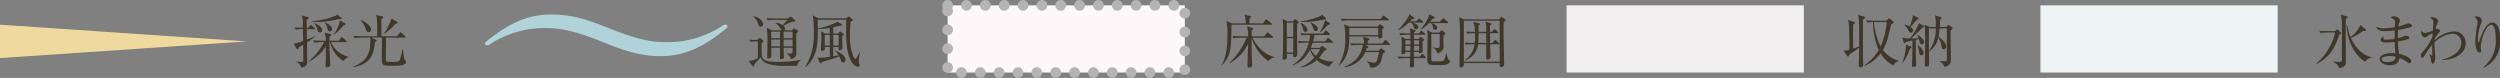 <svg xmlns="http://www.w3.org/2000/svg" viewBox="0 0 471.633 14.698"><rect x="0" y="0" width="471.633" height="14.698" fill="#808080" stroke="none"/><defs><style>.cls-1{fill:#3f3729;}.cls-2{fill:#eeda9e;}.cls-3{fill:#b0d3da;}.cls-4{fill:#fdf7fa;stroke:#b4b4b5;stroke-linecap:round;stroke-linejoin:round;stroke-width:2.022px;stroke-dasharray:0 3.556;}.cls-5{fill:#f1efef;}.cls-6{fill:#eef3f6;}</style></defs><title>アセット 10</title><g id="レイヤー_2" data-name="レイヤー 2"><g id="p"><path class="cls-1" d="M57.909,7.988c.01.681.043,3.112.043,3.576,0,.713-.184.994-1.135,1.178a1.531,1.531,0,0,0-.95-1.07l.021-.054c.184.011.584.054.886.054.454,0,.454-.065.454-.475,0-.443-.033-2.366-.033-2.766-.323.205-.594.357-.82.5-.087.238-.141.367-.238.367s-.13-.075-.162-.119l-.584-.983c.368.011.519.022,1.8-.464-.01-.368-.01-.562-.043-2.247a7,7,0,0,0-1.361.1l-.216-.432c.659.054.875.065,1.567.076,0-.087-.022-.465-.022-.7a3.7,3.7,0,0,0-.2-1.62l1.188.324c.076.022.14.043.14.129a.232.232,0,0,1-.1.173c-.043.033-.249.173-.281.2-.01.237.011,1.285.011,1.5H58.2l.238-.368c.043-.065.119-.14.173-.14a.376.376,0,0,1,.205.119l.476.367a.241.241,0,0,1,.107.162c0,.108-.086.119-.162.119H57.876c.011.313.021,1.685.033,1.966.507-.205,1.015-.4,1.523-.616V6.9A18.7,18.7,0,0,1,57.909,7.988Zm6.87,3.533a5.85,5.85,0,0,1-2.517-3.576h-.119c0,.465.022,1.3.044,1.782.01.389.1,2.129.1,2.485a.386.386,0,0,1-.162.367.8.8,0,0,1-.422.141c-.205,0-.291-.162-.291-.357,0-.14.043-.734.043-.853.032-1.21.032-2.409.032-2.787a7.914,7.914,0,0,1-3.219,2.895l-.033-.065a11.54,11.54,0,0,0,2.907-3.608h-.573a7.677,7.677,0,0,0-1.274.1l-.217-.432c.724.065,1.459.076,1.664.076h.713a3.573,3.573,0,0,0-.227-1.523l1.145.259a.152.152,0,0,1,.13.151c0,.086-.033.119-.335.346-.011.129-.022.615-.022.767h1.772l.4-.541c.054-.075.1-.14.162-.14s.14.065.2.119l.616.54c.065.065.108.1.108.162,0,.108-.1.119-.162.119H62.435a4.778,4.778,0,0,0,3.316,2.766v.054A1.951,1.951,0,0,0,64.779,11.521ZM63.872,3.6a16.648,16.648,0,0,1-4.062.551c-.411,0-.691-.022-.929-.043V4.023a16.765,16.765,0,0,0,4.451-1.058.362.362,0,0,0,.237-.26l.724.584c.076.054.173.108.173.194C64.466,3.656,63.991,3.613,63.872,3.6ZM60.382,6.13c-.324,0-.41-.249-.55-.67a2.537,2.537,0,0,0-.54-1.037l.01-.065c.562.2,1.48.724,1.48,1.34A.4.4,0,0,1,60.382,6.13Zm1.859-.205c-.26,0-.379-.152-.487-.616a3.013,3.013,0,0,0-.486-1.08L61.29,4.2c.594.3,1.361.692,1.361,1.286A.415.415,0,0,1,62.241,5.925ZM64.79,4.79a9.558,9.558,0,0,1-1.8,1.761l-.054-.043a6.717,6.717,0,0,0,1.2-2.647l.951.53a.193.193,0,0,1,.108.172C65.19,4.693,64.931,4.747,64.79,4.79Z"/><path class="cls-1" d="M74.208,12.4c-2.172,0-2.172-.033-2.172-1.577,0-.594.022-3.2.022-3.738H70.091l.81.4c.055.033.162.076.162.162s-.086.152-.323.292c-.238,2.128-.67,4.127-4.041,4.721l-.032-.1c2.506-1.016,3.2-2.431,3.2-4.775a3.082,3.082,0,0,0-.043-.7H68.168a7.617,7.617,0,0,0-1.274.1l-.217-.432c.746.064,1.513.075,1.664.075h2.82c0-2.031,0-2.312-.043-3a2.625,2.625,0,0,0-.2-.994l1.2.259c.13.033.206.055.206.152s-.216.259-.379.356v3.23h2.95l.5-.6c.075-.086.119-.14.183-.14a.325.325,0,0,1,.184.119l.648.6c.087.075.108.108.108.173,0,.1-.086.108-.162.108H72.835c-.01.615-.043,3.251-.043,3.6,0,.756,0,.843.216.929a8.3,8.3,0,0,0,1.178.054c.777,0,1.112,0,1.307-.561.151-.454.357-1.34.454-1.837h.064c.184,1.707.2,1.89.4,2.063.13.108.184.151.184.292C76.6,12.4,75.255,12.4,74.208,12.4Zm-4.646-6.32c-.346,0-.421-.216-.648-.81a3.686,3.686,0,0,0-.886-1.437l.054-.054c.994.41,1.923,1.145,1.923,1.772A.475.475,0,0,1,69.562,6.076ZM74.6,4.488A11.387,11.387,0,0,1,72.5,6.378l-.065-.054a10.124,10.124,0,0,0,1.426-2.841l.972.584c.108.064.184.108.184.194C75.018,4.369,74.931,4.455,74.6,4.488Z"/><path class="cls-1" d="M150.388,12.407c-.367-.011-1.955.022-2.279.022a11.018,11.018,0,0,1-2.949-.314,2.229,2.229,0,0,1-1.686-1.307c-.162.216-.983,1.113-1.145,1.307-.032.108-.054.27-.076.314a.131.131,0,0,1-.118.086.2.2,0,0,1-.152-.086l-.788-.94a4.109,4.109,0,0,0,1.782-.519V7.805a7.9,7.9,0,0,0-1.4.1l-.216-.432c.475.043.8.065,1.447.075l.4-.3a.461.461,0,0,1,.151-.086.229.229,0,0,1,.141.075l.432.389a.2.2,0,0,1,.075.141.152.152,0,0,1-.064.129c-.054.043-.162.141-.227.2-.032.216-.032,1.318-.032,1.555,0,1.34,0,2.042,3.014,2.042a27.39,27.39,0,0,0,3.521-.249c.227-.042.595-.118.875-.183v.043A1.667,1.667,0,0,0,150.388,12.407Zm-6.881-7.379c-.324,0-.411-.291-.476-.518a2.579,2.579,0,0,0-.918-1.383l.022-.065c1.318.248,1.815,1.07,1.815,1.48A.456.456,0,0,1,143.507,5.028ZM150.561,6c-.043.043-.281.226-.335.27-.021.518.011,3.068.011,3.651,0,.367,0,.994-1.037,1.221a1.547,1.547,0,0,0-.843-1.016v-.054c.108,0,.638.033.757.033.356,0,.4-.076.4-.389V9h-1.685c0,.108.032,1.156.032,1.35,0,.043.033.378.033.422,0,.194-.173.388-.5.388-.27,0-.27-.162-.27-.248,0-.054.021-.346.021-.41,0-.217,0-1.264.011-1.5H145.5c.01.216.021,1.253.021,1.491a.5.5,0,0,1-.518.529c-.281,0-.281-.173-.281-.292,0-.032.011-.173.011-.205.032-.486.043-1.9.043-2.323a19,19,0,0,0-.119-2.97l.983.486h1.815c-.087-.076-.1-.1-.184-.292a3.477,3.477,0,0,0-.983-1.091V4.261a3.072,3.072,0,0,1,1.372.476,12.8,12.8,0,0,0,.875-.994h-2.42a7.6,7.6,0,0,0-1.275.1l-.215-.421c.561.043,1.112.064,1.663.064h2.334l.388-.27a.31.31,0,0,1,.141-.075.331.331,0,0,1,.173.086l.626.53a.214.214,0,0,1,.076.14.172.172,0,0,1-.086.13,5.564,5.564,0,0,1-.627.108c-.238.064-1.275.605-1.513.7a.7.7,0,0,1,.292.551.376.376,0,0,1-.172.335h1.469l.3-.292c.044-.043.086-.086.141-.086a.258.258,0,0,1,.118.064l.562.389a.158.158,0,0,1,.087.108A.151.151,0,0,1,150.561,6Zm-3.4-.022h-1.674c0,.3.011.875.011,1.232h1.663Zm0,1.491H145.5V8.745h1.663Zm2.355-1.491h-1.685V7.211h1.685Zm0,1.491h-1.685V8.745h1.685Z"/><path class="cls-1" d="M162.063,10.808c-.01.119-.054.54-.054.8a1.018,1.018,0,0,0,.13.519.354.354,0,0,1,.032.162.31.31,0,0,1-.345.313,1.615,1.615,0,0,1-1.037-.713c-1.048-1.653-1.167-3.878-1.167-6.287,0-.8.022-1.307.043-1.88h-5.4c.01.486.021.886.021,1.513,0,2.873,0,5.444-2.333,7.443l-.055-.054a11.47,11.47,0,0,0,1.632-6.536,19.853,19.853,0,0,0-.2-3.187l1.134.562H159.6l.357-.249a.406.406,0,0,1,.194-.086.3.3,0,0,1,.184.1l.454.4a.22.22,0,0,1,.1.162.164.164,0,0,1-.1.129,1.646,1.646,0,0,1-.335.173c-.043.541-.1,1.329-.1,2.431a10.439,10.439,0,0,0,.627,4.127c.119.292.281.464.378.464.184,0,.7-1.026.821-1.263l.054.021C162.215,10.019,162.074,10.678,162.063,10.808Zm-2.981.972a.391.391,0,0,1-.389-.281,7.213,7.213,0,0,0-.357-.875,12.178,12.178,0,0,1-1.5.54c-1.458.443-1.63.5-1.76.541-.108.183-.152.248-.26.248-.075,0-.118-.075-.172-.173l-.475-.951a2.654,2.654,0,0,0,.615.076,17.177,17.177,0,0,0,1.761-.194V8.863h-.951c0,.054.011.3.011.357a.277.277,0,0,1-.086.248.708.708,0,0,1-.411.141c-.237,0-.237-.13-.237-.281,0-.032.086-2.02.086-2.4,0-.076-.011-.746-.054-1.059l.767.454h.875l-.011-1.048a9.342,9.342,0,0,1-1.674.173c-.249,0-.4-.011-.562-.022V5.363A12.852,12.852,0,0,0,158,4.1l.713.443c.087.054.141.108.141.151,0,.1-.1.13-.356.152a11.218,11.218,0,0,0-1.308.3V6.325h.951l.248-.3c.054-.065.1-.1.141-.1a.3.3,0,0,1,.183.1l.39.346a.26.26,0,0,1,.107.173c0,.075-.075.129-.335.281.011.324.055,1.923.055,2.279,0,.227-.3.378-.508.378-.13,0-.216-.043-.216-.237,0-.055.01-.314.01-.379h-1.026V10.6l1.037-.162a4.146,4.146,0,0,0-.7-.843l.022-.043c1.642.583,1.955,1.318,1.955,1.772A.423.423,0,0,1,159.082,11.78Zm-2.539-5.2h-.951V8.6h.951Zm1.674,0h-1.026V8.6h1.026Z"/><polygon class="cls-2" points="46.495 7.808 46.495 7.808 0 4.66 0 10.956 46.495 7.808"/><path class="cls-3" d="M114.334,5.111c4.943,1.982,7.917,2.838,11.21,2.838A18.826,18.826,0,0,0,136.387,4.8a.809.809,0,0,1,.528-.157.31.31,0,0,1,.323.275.549.549,0,0,1-.216.426c-3.77,3.112-7.49,5.248-12.382,5.248-3.346,0-6.109-.742-10.306-2.41C109.34,6.16,106.366,5.3,103.071,5.3A18.823,18.823,0,0,0,92.337,8.411a1,1,0,0,1-.53.119.309.309,0,0,1-.321-.272.618.618,0,0,1,.211-.389c3.773-3.071,7.39-5.131,12.274-5.131C107.375,2.738,110.136,3.435,114.334,5.111Z"/><path class="cls-1" d="M239.8,4.672h-7.476c-.043,4.483-.054,5.823-1.825,7.67l-.065-.043c1.069-1.74,1.123-4.17,1.123-5.661a14.816,14.816,0,0,0-.173-2.712l1,.487h2.625a4.372,4.372,0,0,0-.227-1.643l1.081.26c.065.01.162.043.162.14s-.087.184-.292.313c-.011.249-.022.649-.011.93h2.561l.421-.605c.065-.087.108-.141.151-.141.076,0,.119.043.216.119l.778.605c.054.043.108.086.108.162C239.961,4.65,239.864,4.672,239.8,4.672Zm-.507,6.871A8.369,8.369,0,0,1,236.137,7.2c-.011.886-.011,1.523-.011,1.588,0,2.441.1,2.981.1,3.457s-.41.486-.561.486c-.227,0-.325-.1-.325-.324,0-.151.108-3.511.119-4.127a8.582,8.582,0,0,1-3.511,3.673l-.043-.086a13.879,13.879,0,0,0,3.284-4.754h-1.2a7.6,7.6,0,0,0-1.264.1l-.216-.433c.864.065,1.491.076,1.663.076h1.286a6.06,6.06,0,0,0-.216-1.88l1.015.26c.087.021.173.086.173.172,0,.141-.194.238-.291.281V6.854H238.5l.444-.583c.064-.087.108-.151.161-.151s.12.053.206.118l.756.594c.054.044.108.087.108.163,0,.107-.108.118-.162.118h-3.749c1.351,2.464,2.863,3.328,4.181,3.641l.011.075A1.56,1.56,0,0,0,239.292,11.543Z"/><path class="cls-1" d="M244.7,4.553c0,.367-.011,1.966-.011,2.29,0,.9.043,2.323.043,3.22,0,.259,0,.724-.508.724-.281,0-.291-.26-.259-.616h-1.2c.01.1.032.324.032.464,0,.194,0,.627-.562.627-.216,0-.27-.141-.27-.3,0-.194.043-1.037.054-1.21.033-.983.054-2.787.054-3.8,0-1.081-.011-1.264-.054-1.923-.011-.076-.043-.4-.043-.465l.875.443h1.081l.226-.27c.044-.054.109-.108.152-.108a.3.3,0,0,1,.216.1l.346.281a.284.284,0,0,1,.1.205C244.971,4.315,244.874,4.423,244.7,4.553Zm-.724-.292h-1.21v2.69h1.21Zm0,2.95h-1.21v2.7h1.21Zm6.795,5.336a5.138,5.138,0,0,1-2.366-1.22,5.618,5.618,0,0,1-3.025,1.4v-.065a6.857,6.857,0,0,0,2.582-1.8,4.057,4.057,0,0,1-.832-1.512,5.676,5.676,0,0,1-3.338,3.014v-.076A6.865,6.865,0,0,0,246.9,8.053h-.594a7.677,7.677,0,0,0-1.274.1l-.206-.432c.713.065,1.459.076,1.653.076h.5c.076-.378.141-.735.194-1.2h-.335a6.675,6.675,0,0,0-1.274.1l-.216-.432c.735.065,1.512.075,1.663.075h2.582l.357-.475c.054-.065.108-.14.173-.14s.129.065.183.119l.486.464a.237.237,0,0,1,.108.173c0,.1-.1.119-.172.119h-2.744a9.754,9.754,0,0,1-.271,1.2h2.291l.378-.519c.054-.075.108-.14.173-.14s.13.065.195.119l.6.518a.248.248,0,0,1,.108.162c0,.108-.086.119-.162.119h-3.662a8.9,8.9,0,0,1-.356.973h1.706l.26-.238c.054-.054.119-.13.172-.13a.3.3,0,0,1,.184.087l.5.356a.3.3,0,0,1,.141.216c0,.108-.119.2-.432.292a12.858,12.858,0,0,1-1,1.285,4.885,4.885,0,0,0,2.8.7v.065A2.91,2.91,0,0,0,250.772,12.547Zm-.994-8.869c-.087.022-.13.032-.2.054a15.877,15.877,0,0,1-3.457.4c-.378,0-.637-.011-.822-.022V4.034a13.258,13.258,0,0,0,3.663-.961,1.185,1.185,0,0,0,.432-.313l.67.615a.245.245,0,0,1,.108.195C250.167,3.656,250.081,3.721,249.778,3.678Zm-3.522,2.344c-.281,0-.345-.216-.5-.734a2.9,2.9,0,0,0-.389-.9l.054-.065c.422.13,1.21.7,1.21,1.253A.394.394,0,0,1,246.256,6.022Zm1.988-.151c-.335,0-.432-.3-.551-.659a2.8,2.8,0,0,0-.464-.9l.086-.054c.346.141,1.3.54,1.3,1.221A.356.356,0,0,1,248.244,5.871Zm-.994,3.414a3.293,3.293,0,0,0,1.016,1.231,4.063,4.063,0,0,0,.767-1.231Zm3.273-4.57a16.051,16.051,0,0,1-1.49,1.394l-.054-.065a6.792,6.792,0,0,0,.982-2.247l.822.529c.075.043.14.108.14.173C250.923,4.6,250.772,4.65,250.523,4.715Z"/><path class="cls-1" d="M259.876,5.017l.281-.3c.075-.086.118-.119.183-.119a.284.284,0,0,1,.205.087l.368.281c.1.075.173.151.173.2,0,.086-.076.151-.324.313,0,.205.032,1.113.032,1.285a.48.48,0,0,1-.519.487c-.248,0-.248-.141-.259-.368H254.55c-.011,1.416-.032,3.857-1.956,5.5l-.053-.054a9.439,9.439,0,0,0,1.242-5.239,10.6,10.6,0,0,0-.216-2.507l1.026.432Zm.562-1.436.4-.508c.065-.076.1-.13.163-.13a.422.422,0,0,1,.2.108l.68.519a.2.2,0,0,1,.108.162c0,.076-.076.108-.162.108h-7.389a8.1,8.1,0,0,0-1.275.108l-.216-.432c.713.054,1.459.065,1.664.065Zm.356,4.634.389-.551c.065-.1.1-.129.162-.129s.119.043.2.118l.584.541a.237.237,0,0,1,.1.173c0,.054-.065.108-.162.108h-4.5l.432.194c.1.043.151.1.151.162s-.1.173-.324.281c-.108.292-.14.356-.183.454h2.441l.281-.3c.086-.1.13-.13.195-.13s.118.044.215.119l.4.314a.24.24,0,0,1,.119.172.208.208,0,0,1-.108.173c-.108.076-.194.13-.3.206-.043.194-.248,1.047-.3,1.21a1.815,1.815,0,0,1-2.085,1.4,1.571,1.571,0,0,0-.7-1.134l.032-.076a4.667,4.667,0,0,0,1.362.313c.421,0,.583-.324.734-.929.141-.583.195-.821.238-1.08h-2.625a4.619,4.619,0,0,1-3.911,2.83l-.011-.086a5.846,5.846,0,0,0,2.441-1.653,4.351,4.351,0,0,0,.994-2.279.769.769,0,0,0-.01-.162h-.843a7.291,7.291,0,0,0-1.275.1L254.7,8.14c.67.054,1.34.075,1.664.075h.95a4.13,4.13,0,0,0-.151-1.264l.994.26c.13.032.195.064.195.151s-.087.173-.292.281a4.456,4.456,0,0,0-.011.572Zm-6.233-2.938c0,.032-.011,1.156-.011,1.35h5.455V5.277Z"/><path class="cls-1" d="M268.828,10.97h-2.085c.011.367.022,1.015.022,1.383s-.389.367-.443.367c-.335,0-.335-.194-.335-.324,0-.054.032-1.264.043-1.426h-.886a7.341,7.341,0,0,0-1.274.1l-.217-.421c.67.054,1.34.065,1.664.065h.713l.033-.908h-.93a.423.423,0,0,1-.453.422c-.292,0-.292-.162-.292-.281,0-.216.065-1.307.065-1.556a13.211,13.211,0,0,0-.108-1.469l.821.421h.929c-.011-.129-.022-.67-.022-.788h-.615a7.452,7.452,0,0,0-1.265.1l-.215-.432c.734.064,1.5.075,1.652.075h.433c-.022-.659-.065-.745-.152-.918l.983.259c.065.022.151.076.151.162s-.107.173-.3.325v.172h.972l.249-.378c.043-.054.108-.129.162-.129.076,0,.129.054.205.118l.421.368a.248.248,0,0,1,.108.173c0,.1-.1.108-.172.108h-1.945V7.34h.854l.205-.216a.345.345,0,0,1,.2-.14.341.341,0,0,1,.173.075l.378.281a.254.254,0,0,1,.1.173c0,.087-.2.259-.291.313,0,.3,0,.476.011.983,0,.13.042.757.042.843,0,.313-.421.378-.486.378-.108,0-.259-.032-.237-.227h-.962l.011.908H267.8l.356-.4c.054-.065.108-.129.184-.129a.268.268,0,0,1,.183.118l.368.389a.262.262,0,0,1,.1.162C268.99,10.959,268.893,10.97,268.828,10.97Zm-.5-6.7h-1.88c.638.227,1.1.4,1.1.853a.376.376,0,0,1-.378.39c-.281,0-.345-.152-.529-.616a1.352,1.352,0,0,0-.454-.627h-.443a5.468,5.468,0,0,1-2,1.437l-.033-.043a13.23,13.23,0,0,0,1.955-2.431,1.109,1.109,0,0,0,.184-.54l.864.561a.182.182,0,0,1,.087.152c0,.1-.054.151-.421.216-.13.13-.195.205-.379.389h1.254l.28-.368c.055-.064.108-.14.163-.14s.14.065.205.119l.475.367c.054.043.108.087.108.162C268.493,4.25,268.407,4.272,268.331,4.272ZM266.084,7.6h-.961v.777h.961Zm-.961,1.037v.907h.95l.011-.907Zm2.582,0h-.962l-.011.907h.973Zm0-1.037h-.962v.777h.962Zm5.326-3.231h-2.853c.594.281.94.454.94.8,0,.173-.108.464-.388.464s-.335-.237-.379-.464a1.827,1.827,0,0,0-.367-.8h-.454a4.327,4.327,0,0,1-1.48,1.178L268,5.493a7.248,7.248,0,0,0,1.675-2.809l.875.519c.043.021.108.075.108.129,0,.13-.13.184-.443.259-.151.173-.27.314-.443.519h1.847l.5-.529c.065-.076.119-.13.173-.13s.13.065.195.119l.6.518c.055.044.108.087.108.162C273.192,4.348,273.106,4.369,273.031,4.369Zm.291,7.552c-.378.346-.9.367-2.031.367-2.02,0-2.031,0-2.031-1.8,0-.551.054-2.993.054-3.489a3.7,3.7,0,0,0-.14-1.362l.961.519H271.5l.291-.292c.054-.054.119-.119.184-.119a.308.308,0,0,1,.173.076l.41.324a.335.335,0,0,1,.119.162c0,.151-.237.335-.367.432-.011.281.01,1.513.01,1.761a1.288,1.288,0,0,1-.712,1.4,1.586,1.586,0,0,1-.454.183A1.44,1.44,0,0,0,270.308,9l.011-.054c.13.011.659.1.767.1.519,0,.519-.151.519-.508V6.411h-1.588c.021.875,0,4.581,0,4.764,0,.281.043.4.464.4,1.469,0,1.631,0,1.836-.141.249-.161.433-.993.508-1.371h.065c.227,1.015.259,1.134.572,1.3a.164.164,0,0,1,.065.151A.52.52,0,0,1,273.322,11.921Z"/><path class="cls-1" d="M282.751,3.656l.356-.346c.075-.075.119-.129.162-.129s.086.043.129.075l.562.389a.2.2,0,0,1,.108.152c0,.086-.27.3-.41.41V6.422c0,.735.108,4.786.108,5.682a.5.5,0,0,1-.53.54.315.315,0,0,1-.324-.334c0-.065.011-.357.011-.411H276.16c.011.205.044.821-.583.821-.216,0-.238-.194-.238-.367,0-.908.087-4.937.087-5.715a26.379,26.379,0,0,0-.141-3.382l.9.4Zm-6.591.259V11.64h6.763V3.915ZM280.374,6a6.653,6.653,0,0,0-.13-1.923l.962.291c.075.022.162.065.162.141,0,.1-.076.151-.282.27,0,.119.011,1.134.011,1.221h.324l.357-.368c.065-.075.13-.14.183-.14s.141.086.184.119l.411.378c.032.032.108.1.108.162,0,.1-.1.108-.162.108H281.1c0,.281.022,1.663.022,1.836h.41l.368-.421c.064-.075.119-.13.173-.13a.348.348,0,0,1,.2.119l.464.411c.065.054.109.1.109.173,0,.1-.087.108-.162.108H281.13c.011.486.054,2,.054,2.42a.5.5,0,0,1-.53.475c-.291,0-.291-.259-.291-.422,0-.388.021-2.117.032-2.473h-1.534A3.735,3.735,0,0,1,276.4,11.4l-.054-.054a4.3,4.3,0,0,0,1.825-2.992h-.345a7.351,7.351,0,0,0-1.275.1l-.216-.432c.789.065,1.48.075,1.664.075h.2a13.605,13.605,0,0,0,.065-1.836h-.2a8.676,8.676,0,0,0-1.275.1l-.2-.421c.518.043.95.065,1.674.065A10.217,10.217,0,0,0,278,4.11l1.059.3a.159.159,0,0,1,.14.151c0,.119-.13.183-.259.259V6Zm-1.437.259c0,.821-.022,1.458-.054,1.836H280.4c0-.1-.011-1.62-.011-1.836Z"/><rect class="cls-4" x="178.771" y="1.011" width="44.751" height="12.676"/><path class="cls-1" d="M351.451,3.689c0,1.123,0,6.925.011,7.486,0,.152.043.821.043.951A.488.488,0,0,1,351,12.7a.309.309,0,0,1-.346-.357c0-.259.043-1.415.054-1.653.01-.562.021-.853.021-1.685-.151.108-.572.432-.831.605-.811.54-.9.594-1.027.691-.054.259-.1.378-.216.378-.075,0-.14-.054-.205-.151l-.659-.994a4.16,4.16,0,0,0,1.112-.151c-.043-3.144-.064-4.537-.129-5.013a6.128,6.128,0,0,0-.13-.626l1.1.378c.1.032.194.086.194.184s-.1.172-.334.334a5.183,5.183,0,0,0-.022.584c0,.626.011,3.381.022,3.943.173-.065.972-.335,1.123-.389.011-1.9.033-3.922-.043-5.1a2.816,2.816,0,0,0-.183-.886l1.112.346c.162.054.227.1.227.183S351.753,3.505,351.451,3.689Zm5.769,8.664a5.9,5.9,0,0,1-2.43-2.29,6.883,6.883,0,0,1-3.069,2.344l-.043-.065a9.07,9.07,0,0,0,2.755-2.917,12.71,12.71,0,0,1-1.07-5.261,6.192,6.192,0,0,0-1.058.1l-.217-.432c.552.043,1.1.076,1.664.076h2.085l.389-.346a.3.3,0,0,1,.184-.1.3.3,0,0,1,.183.1l.541.465a.288.288,0,0,1,.129.194c0,.1-.194.238-.475.367-.033.141-.551,2.237-.616,2.485a9.364,9.364,0,0,1-.962,2.355,5.652,5.652,0,0,0,2.982,2.02v.087A1.27,1.27,0,0,0,357.22,12.353Zm-3.705-8.189a13.142,13.142,0,0,0,1.263,4.613,13.606,13.606,0,0,0,1.146-4.613Z"/><path class="cls-1" d="M360.3,9.22a7.893,7.893,0,0,1-1.4,2.658l-.054-.022a8.757,8.757,0,0,0,.7-3.09,2.781,2.781,0,0,0-.022-.356l.951.356c.053.022.173.065.173.151S360.609,9.036,360.3,9.22Zm2.268-.853c-.259,0-.324-.173-.367-.314-.065-.183-.14-.486-.195-.67-.043.011-.377.087-.572.13,0,.367-.011,1.988-.011,2.323,0,.183.065,2.355.065,2.42,0,.3-.357.378-.475.378-.314,0-.314-.2-.314-.346,0-.076.076-2.258.076-2.409,0-.346.011-1.912.011-2.236-.713.162-.929.216-1.232.3-.118.184-.162.216-.226.216A.217.217,0,0,1,359.14,8l-.27-.929a4.045,4.045,0,0,0,1.437.173,10.056,10.056,0,0,0,1.717-2.884l.832.486a.172.172,0,0,1,.1.14c0,.13-.141.184-.335.259a22.429,22.429,0,0,1-2.1,2c.217,0,.984,0,1.427-.022a1.816,1.816,0,0,0-.314-.605l.044-.043c.486.249,1.3.767,1.3,1.4A.392.392,0,0,1,362.564,8.367Zm-.7-4.732c-.043.032-.259.1-.3.119a10.5,10.5,0,0,1-1.145,1.3c.464.346.486.648.486.713a.409.409,0,0,1-.389.421c-.2,0-.26-.075-.5-.486a4.021,4.021,0,0,0-.745-1.005l.021-.054a3.34,3.34,0,0,1,1,.335,11.032,11.032,0,0,0,.508-1.6,2.548,2.548,0,0,0,.064-.529l.984.5a.191.191,0,0,1,.1.151A.161.161,0,0,1,361.862,3.635Zm.595,6.806c-.282,0-.368-.216-.422-.584a5.439,5.439,0,0,0-.3-1.35l.033-.022c.13.076,1.124.8,1.124,1.491A.438.438,0,0,1,362.457,10.441ZM368.3,5.482c-.076.076-.238.227-.292.281-.01.238-.021.357-.021.648,0,.756.064,4.105.064,4.786,0,.421,0,1.123-1.21,1.437-.129-.346-.216-.6-.939-1.07l.011-.043c.075,0,.648.032.918.032.335,0,.443,0,.443-.378V5.352h-1.351c-.075.9-.173,1.448-.2,1.621.659.367,1.415,1.167,1.415,1.8a.461.461,0,0,1-.443.519c-.3,0-.367-.26-.432-.638a4.235,4.235,0,0,0-.583-1.545,4.266,4.266,0,0,1-1.772,2.6c.011.67.022,1.826.022,2.452,0,.389-.487.4-.519.4-.248,0-.281-.119-.281-.313,0-1.275.054-3.944.054-4.343a26.074,26.074,0,0,0-.118-3.284l.918.464h1.209a9.923,9.923,0,0,0-.15-2.182l1.09.324a.176.176,0,0,1,.141.162c0,.086-.032.108-.281.335-.011.335-.011.724-.043,1.361h1.231l.282-.281c.086-.086.107-.1.162-.1a.23.23,0,0,1,.161.076l.487.389a.2.2,0,0,1,.1.162A.183.183,0,0,1,368.3,5.482Zm-4.4-.13c-.022,1.4-.011,2.852,0,4.257a6.912,6.912,0,0,0,1.285-4.257Z"/><rect class="cls-5" x="295.544" y="1.011" width="44.751" height="12.676"/><path class="cls-1" d="M441.284,6.53a12,12,0,0,1-1.35,3.036,6.751,6.751,0,0,1-2.95,2.484l-.032-.065a10.277,10.277,0,0,0,2.593-3.208,10.55,10.55,0,0,0,.983-2.647h-1.5a7.912,7.912,0,0,0-1.264.108l-.216-.432c.713.054,1.459.065,1.653.065h1.318l.281-.259a.222.222,0,0,1,.151-.087.267.267,0,0,1,.162.1l.454.476c.065.065.086.108.086.151C441.651,6.368,441.446,6.465,441.284,6.53Zm1.254-2.971c0,.735-.012,3.954-.012,4.613,0,.529.033,2.885.033,3.36,0,.432,0,1.156-1.286,1.318a1.22,1.22,0,0,0-.4-.692,2.508,2.508,0,0,0-.756-.486v-.054c.086.011,1.091.054,1.242.054.411,0,.453-.119.453-.5,0-.183-.021-1.026-.021-1.188,0-.335.032-3.77.032-4.483a17.288,17.288,0,0,0-.1-2.15c-.021-.1-.119-.486-.141-.573l1.167.3c.1.021.152.054.152.14C442.905,3.332,442.84,3.408,442.538,3.559Zm3.651,8.07c-1.556-.864-3.436-3.565-3.49-6.9h.119a9.142,9.142,0,0,0,.616,2.258,5.386,5.386,0,0,0,1.858-2.28l.973.811a.187.187,0,0,1,.086.161c0,.206-.216.184-.573.163a10.789,10.789,0,0,1-2.257,1.339c1.339,2.885,3.187,3.479,3.954,3.619v.065A1.768,1.768,0,0,0,446.189,11.629Z"/><path class="cls-1" d="M454.84,5.1a14.839,14.839,0,0,1-2.442.54c-.032.421-.043,1.123-.032,1.567.216-.054,1.155-.368,1.35-.433a.689.689,0,0,1,.195-.032c.194,0,.615.119.615.389,0,.162-.118.216-.227.259a18.984,18.984,0,0,1-1.923.432,13.36,13.36,0,0,0,.238,2.356c1.016.183,2.269.766,2.269,1.35,0,.14-.076.4-.335.4-.13,0-.162-.022-.529-.281a6.3,6.3,0,0,0-1.362-.724c-.075,1.015-.831,1.383-1.847,1.383-1.113,0-1.88-.584-1.88-1.146,0-.875,1.275-1.145,2.344-1.145a4.915,4.915,0,0,1,.627.033,20.541,20.541,0,0,1-.14-2.129,14.454,14.454,0,0,1-1.534.1c-.6,0-1.113-.108-1.113-.519a.754.754,0,0,1,.7-.6.652.652,0,0,0-.184.378c0,.184.217.195.552.195a10.681,10.681,0,0,0,1.566-.13c0-.54,0-.734.032-1.61a14.531,14.531,0,0,1-1.933.152c-.9,0-1.329-.26-1.6-.854a3.315,3.315,0,0,0,1.5.314,16.441,16.441,0,0,0,2.053-.217c0-.151.022-.842.022-.918,0-.486-.109-.6-.832-.875a.8.8,0,0,1,.637-.248c.508,0,1.123.345,1.123.7a1.519,1.519,0,0,1-.15.573,3.061,3.061,0,0,0-.13.626c.5-.119,1.123-.335,1.685-.529a.686.686,0,0,1,.216-.043c.216,0,.659.194.659.432A.267.267,0,0,1,454.84,5.1Zm-4.019,5.466c-.8,0-1.512.217-1.512.627,0,.216.334.518,1.188.518a2.081,2.081,0,0,0,1.059-.259.8.8,0,0,0,.345-.756A2.922,2.922,0,0,0,450.821,10.57Z"/><path class="cls-1" d="M460.692,11.316V11.24c1.2-.227,3.652-1.2,3.652-3.219a1.685,1.685,0,0,0-1.7-1.664A5.643,5.643,0,0,0,459.266,8c0,.638.032,1.08.065,1.426.032.443.1,1.178.1,1.34,0,.378-.108,1.242-.486,1.242-.227,0-.259-.227-.292-.486a4.194,4.194,0,0,0-.378-1.307l.043-.022a2.582,2.582,0,0,0,.476.292c.086,0,.086-.108.086-.162,0-.033-.032-.53-.032-.6,0-.27-.011-.54-.011-.81V8.431a11.9,11.9,0,0,0-1.383,1.977c-.281.486-.346.486-.453.486-.227,0-.292-.237-.292-.421,0-.346.108-.454.454-.8a10.445,10.445,0,0,0,1.706-2.712c.022-.205.033-.421.054-.659a3.086,3.086,0,0,0-.885.443c-.379.27-.422.3-.562.3-.432,0-.746-.6-.746-1.058a.576.576,0,0,1,.044-.216.841.841,0,0,0,.756.453,5.149,5.149,0,0,0,1.436-.486c.011-.226.1-1.231.1-1.436,0-.541-.119-.616-.659-.94a.983.983,0,0,1,.464-.109c.519,0,1.1.422,1.1.714a3.24,3.24,0,0,1-.173.486,4.229,4.229,0,0,0-.313.994.174.174,0,0,1,.1-.033c.118,0,.755.152.755.368,0,.162-.28.475-.421.626a4.532,4.532,0,0,0-.626.951c0,.054-.011.205-.011.281a5.544,5.544,0,0,1,3.651-1.707,2.148,2.148,0,0,1,2.226,2.16C465.154,10.452,462.442,11.359,460.692,11.316Z"/><path class="cls-1" d="M469.97,11.834a4.268,4.268,0,0,1-1.534.951l-.022-.054a6.307,6.307,0,0,0,2.42-5.369c0-.713-.043-2.679-.854-2.679-.432,0-.734.442-.832.583A7.668,7.668,0,0,0,468,8.842c0,.119.076.67.076.778s-.043.3-.259.3c-.638,0-.832-1.264-.832-2.236a23.007,23.007,0,0,1,.378-3.122,2.615,2.615,0,0,0,.043-.411,1.128,1.128,0,0,0-.626-.983,2.109,2.109,0,0,1,.486-.075.936.936,0,0,1,.95.777,1.248,1.248,0,0,1-.129.476,7.752,7.752,0,0,0-.6,2.9c0,.162,0,.778.108.778.065,0,.086-.054.1-.108.248-.886,1.178-3.652,2.453-3.652,1.35,0,1.49,2.118,1.49,3.2A5.3,5.3,0,0,1,469.97,11.834Z"/><rect class="cls-6" x="384.934" y="1.011" width="44.751" height="12.676"/></g></g></svg>